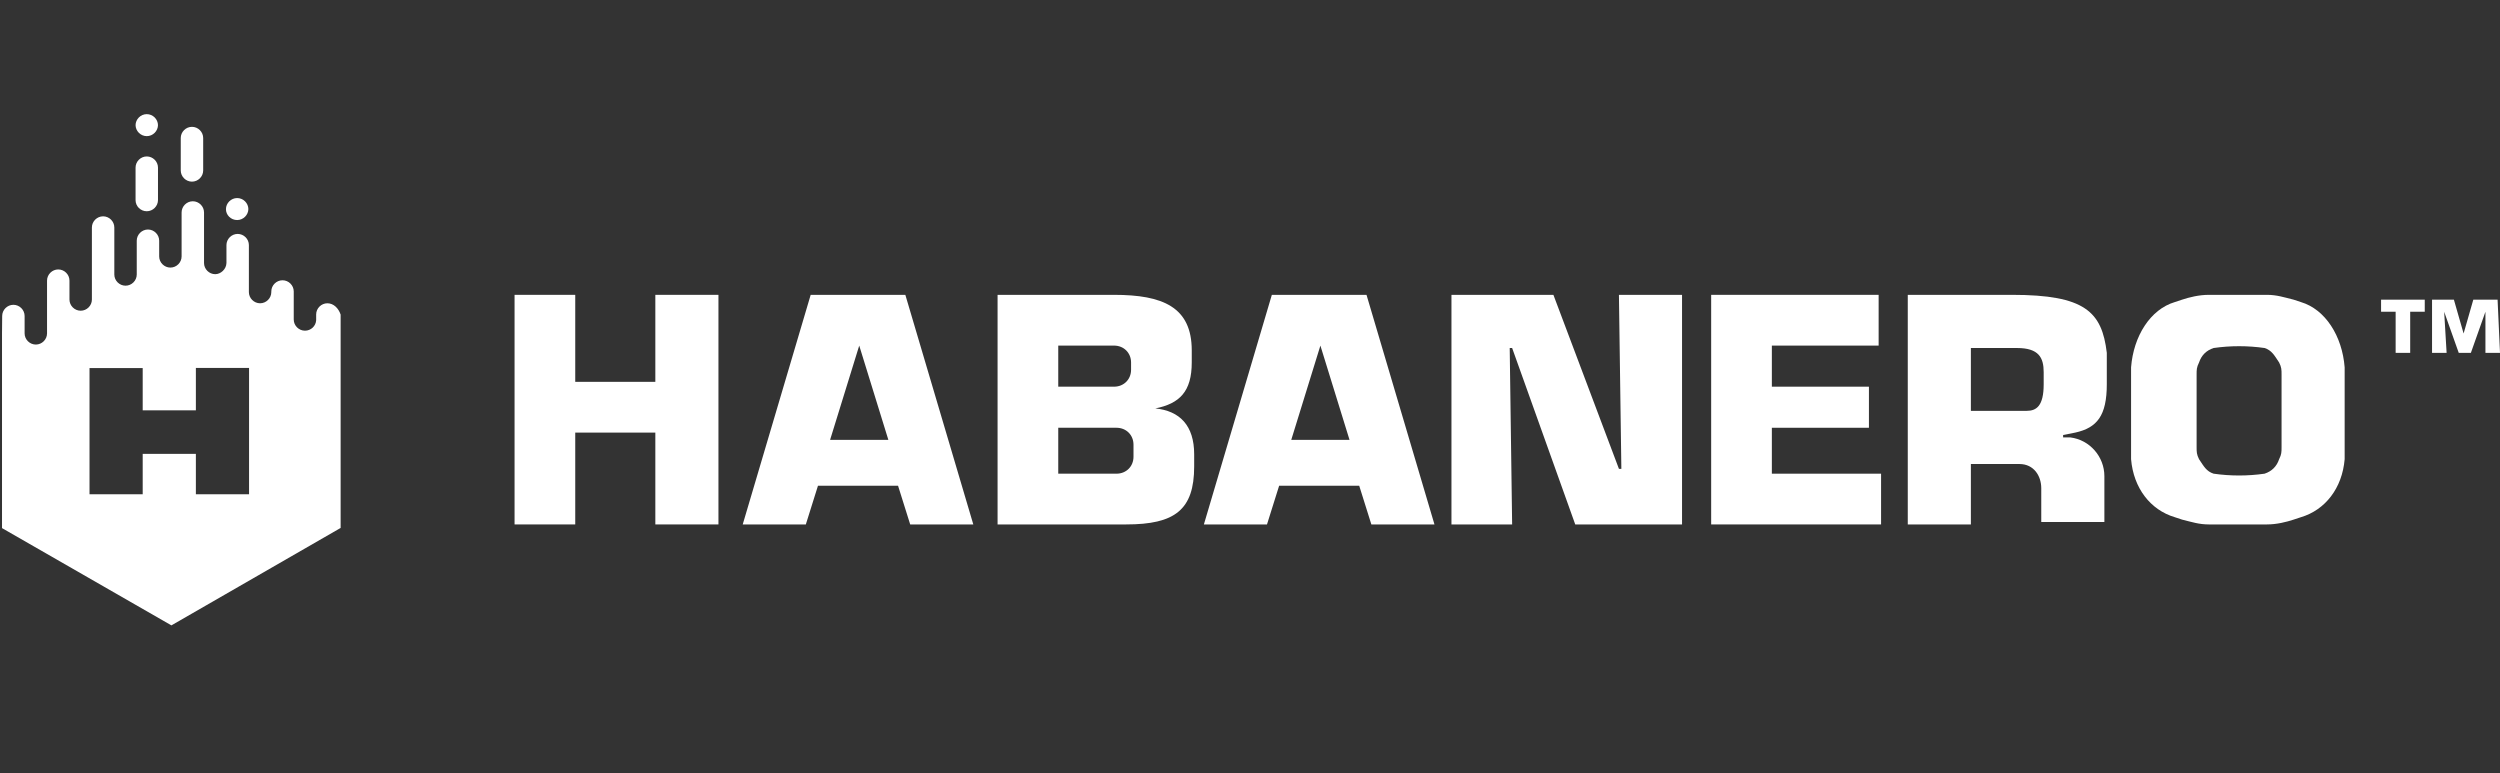 <svg width="1445" height="447" viewBox="0 0 1445 447" fill="none" xmlns="http://www.w3.org/2000/svg">
<rect x="0" y="0" width="1445" height="447" fill="#333333" stroke="none"/>
<path d="M110.956 104.99C114.491 104.99 117.438 102.056 117.438 98.536V79.762C117.438 76.242 114.491 73.309 110.956 73.309C107.421 73.309 104.475 76.242 104.475 79.762V98.536C104.475 102.056 107.421 104.99 110.956 104.99Z" fill="white"/>
<path d="M84.834 122.101C88.369 122.101 91.316 119.168 91.316 115.648V96.874C91.316 93.353 88.369 90.42 84.834 90.42C81.299 90.42 78.353 93.353 78.353 96.874V115.648C78.353 119.265 81.299 122.101 84.834 122.101Z" fill="white"/>
<path d="M84.834 78.686C88.369 78.686 91.316 75.753 91.316 72.233V72.428C91.316 68.908 88.369 65.975 84.834 65.975C81.299 65.975 78.353 68.908 78.353 72.428V72.233C78.353 75.753 81.299 78.686 84.834 78.686Z" fill="white"/>
<path d="M137.079 127.186C140.614 127.186 143.56 124.253 143.56 120.733V120.928C143.56 117.408 140.614 114.475 137.079 114.475C133.543 114.475 130.597 117.408 130.597 120.928V120.733C130.499 124.253 133.445 127.186 137.079 127.186Z" fill="white"/>
<path d="M189.224 175.294C185.689 175.294 182.743 178.228 182.743 181.748V185.072C182.547 188.495 179.699 191.135 176.262 191.135C172.726 191.135 169.78 188.201 169.78 184.681V168.449C169.78 164.929 166.834 161.996 163.299 161.996C159.763 161.996 156.817 164.929 156.817 168.449V168.841C156.817 172.361 153.871 175.294 150.336 175.294C146.8 175.294 143.854 172.361 143.854 168.841V141.657C143.854 138.137 140.908 135.204 137.373 135.204C133.838 135.204 130.891 138.137 130.891 141.657V152.022C130.793 155.64 127.552 158.476 124.41 158.476C120.875 158.476 117.928 155.542 117.928 152.022V122.786C117.928 119.265 114.982 116.332 111.447 116.332C107.912 116.332 104.966 119.265 104.966 122.786V148.209C104.966 151.729 102.019 154.662 98.484 154.662C94.949 154.662 92.003 151.729 92.003 148.209V139.115C92.003 135.595 89.056 132.661 85.521 132.661C81.986 132.661 79.04 135.595 79.04 139.115V158.671C79.04 162.191 76.094 165.125 72.558 165.125C69.023 165.125 66.077 162.191 66.077 158.671V131.488C66.077 127.968 63.131 125.035 59.595 125.035C56.06 125.035 53.114 127.968 53.114 131.488V173.143C53.114 176.663 50.168 179.596 46.633 179.596C43.097 179.596 40.151 176.663 40.151 173.143V162.191C40.151 158.671 37.205 155.738 33.669 155.738C30.134 155.738 27.188 158.671 27.188 162.191V192.699C27.188 196.219 24.242 199.153 20.707 199.153C17.171 199.153 14.225 196.219 14.225 192.699V182.628C14.225 179.108 11.279 176.174 7.744 176.174C4.208 176.174 1.262 179.108 1.262 182.628L1.164 192.699V305.245L99.073 361.47L196.884 305.148V181.845C195.706 178.228 192.858 175.294 189.224 175.294ZM143.953 285.689H113.215V262.319H82.477V285.689H51.739V212.744H82.477V237.19H113.215V212.647H143.953V285.689Z" fill="white"/>
<path d="M378.787 170.419V220.706H332.491V170.419H297.418V303.122H332.491V250.041H378.787V303.122H415.263V170.419H378.787Z" fill="white"/>
<path d="M526.093 303.122H562.569L523.287 170.419H505.049H486.811H468.574L429.292 303.122H465.768L472.782 280.772H519.078L526.093 303.122ZM479.797 254.231L496.632 199.753L513.467 254.231H479.797Z" fill="white"/>
<path d="M792.646 303.122H829.121L789.84 170.419H771.602H753.364H735.126L695.845 303.122H732.32L739.335 280.772H785.631L792.646 303.122ZM746.35 254.231L763.185 199.753L780.019 254.231H746.35Z" fill="white"/>
<path d="M667.787 236.072C681.816 233.278 688.831 226.294 688.831 209.531V202.547C688.831 177.403 671.996 170.419 643.938 170.419H641.132H621.491H576.598V303.122H621.491H641.132H650.952C679.01 303.122 690.234 294.741 690.234 269.597V262.613C690.234 245.85 681.816 237.469 667.787 236.072ZM611.67 199.753H643.938C649.549 199.753 653.758 203.944 653.758 209.531V213.722C653.758 219.31 649.549 223.5 643.938 223.5H611.67V199.753ZM655.161 264.01C655.161 269.597 650.952 273.788 645.34 273.788H611.67V247.247H645.34C650.952 247.247 655.161 251.438 655.161 257.025V264.01Z" fill="white"/>
<path d="M838.942 303.122V170.419H897.865L935.743 270.994H937.146L935.743 170.419H972.219V303.122H910.491L874.015 201.15H872.612L874.015 303.122H838.942Z" fill="white"/>
<path d="M1024.13 273.788V247.247H1080.24V223.5H1024.13V199.753H1085.85V170.419H1024.13H1000.28H989.054V303.122H1000.28H1024.13H1087.26V273.788H1024.13Z" fill="white"/>
<path d="M1199.49 250.041C1212.12 247.247 1217.73 240.263 1217.73 222.103V203.944C1214.92 180.197 1205.1 170.419 1163.01 170.419H1102.69V303.122H1139.17V268.2H1167.22C1175.64 268.2 1179.85 275.185 1179.85 282.169V301.725H1216.33V275.185C1216.33 264.01 1207.91 254.231 1196.68 252.835H1192.48V251.438L1199.49 250.041ZM1181.25 222.103C1181.25 234.675 1177.04 237.469 1171.43 237.469H1139.17V201.15H1165.82C1178.45 201.15 1181.25 206.738 1181.25 215.119V222.103Z" fill="white"/>
<path d="M1355.21 238.866C1355.21 236.072 1355.21 230.485 1355.21 226.294C1355.21 223.5 1355.21 217.913 1355.21 215.119V212.325C1353.81 194.166 1343.99 178.8 1329.96 174.61L1325.75 173.213C1320.14 171.816 1315.93 170.419 1310.32 170.419H1296.29H1293.49H1290.68H1276.65C1271.04 170.419 1265.43 171.816 1261.22 173.213L1257.01 174.61C1242.98 178.8 1233.16 194.166 1231.76 212.325V215.119C1231.76 217.913 1231.76 223.5 1231.76 226.294C1231.76 231.881 1231.76 236.072 1231.76 238.866C1231.76 238.866 1231.76 238.866 1231.76 240.263V241.66C1231.76 244.453 1231.76 248.644 1231.76 252.835C1231.76 255.628 1231.76 259.819 1231.76 262.613V265.406C1233.16 282.169 1242.98 294.741 1257.01 298.931L1261.22 300.328C1266.83 301.725 1271.04 303.122 1276.65 303.122H1290.68H1293.49H1296.29H1310.32C1315.93 303.122 1321.54 301.725 1325.75 300.328L1329.96 298.931C1343.99 294.741 1353.81 282.169 1355.21 265.406V262.613C1355.21 259.819 1355.21 255.628 1355.21 252.835C1355.21 248.644 1355.21 243.056 1355.21 241.66C1355.21 241.66 1355.21 241.66 1355.21 238.866ZM1318.74 233.278V241.66V244.453C1318.74 247.247 1318.74 248.644 1318.74 251.438V258.422C1318.74 261.216 1318.74 262.613 1317.34 265.406C1315.93 269.597 1313.13 272.391 1308.92 273.788C1299.1 275.185 1289.28 275.185 1279.46 273.788C1275.25 272.391 1273.85 269.597 1271.04 265.406C1269.64 262.613 1269.64 261.216 1269.64 258.422V251.438C1269.64 248.644 1269.64 247.247 1269.64 244.453V241.66V233.278V230.485C1269.64 227.691 1269.64 226.294 1269.64 223.5V216.516C1269.64 213.722 1269.64 212.325 1271.04 209.531C1272.44 205.341 1275.25 202.547 1279.46 201.15C1289.28 199.753 1299.1 199.753 1308.92 201.15C1313.13 202.547 1314.53 205.341 1317.34 209.531C1318.74 212.325 1318.74 213.722 1318.74 216.516V223.5C1318.74 226.294 1318.74 227.691 1318.74 230.485V233.278Z" fill="white"/>
<path d="M1393.09 203.944H1384.68V180.197H1376.26V173.213H1401.51V180.197H1393.09V203.944ZM1445 203.944H1436.58V180.197L1428.17 203.944H1421.15L1412.73 180.197L1414.14 203.944H1405.72V173.213H1418.35L1423.96 192.769L1429.57 173.213H1443.6L1445 203.944Z" fill="white"/>
</svg>
